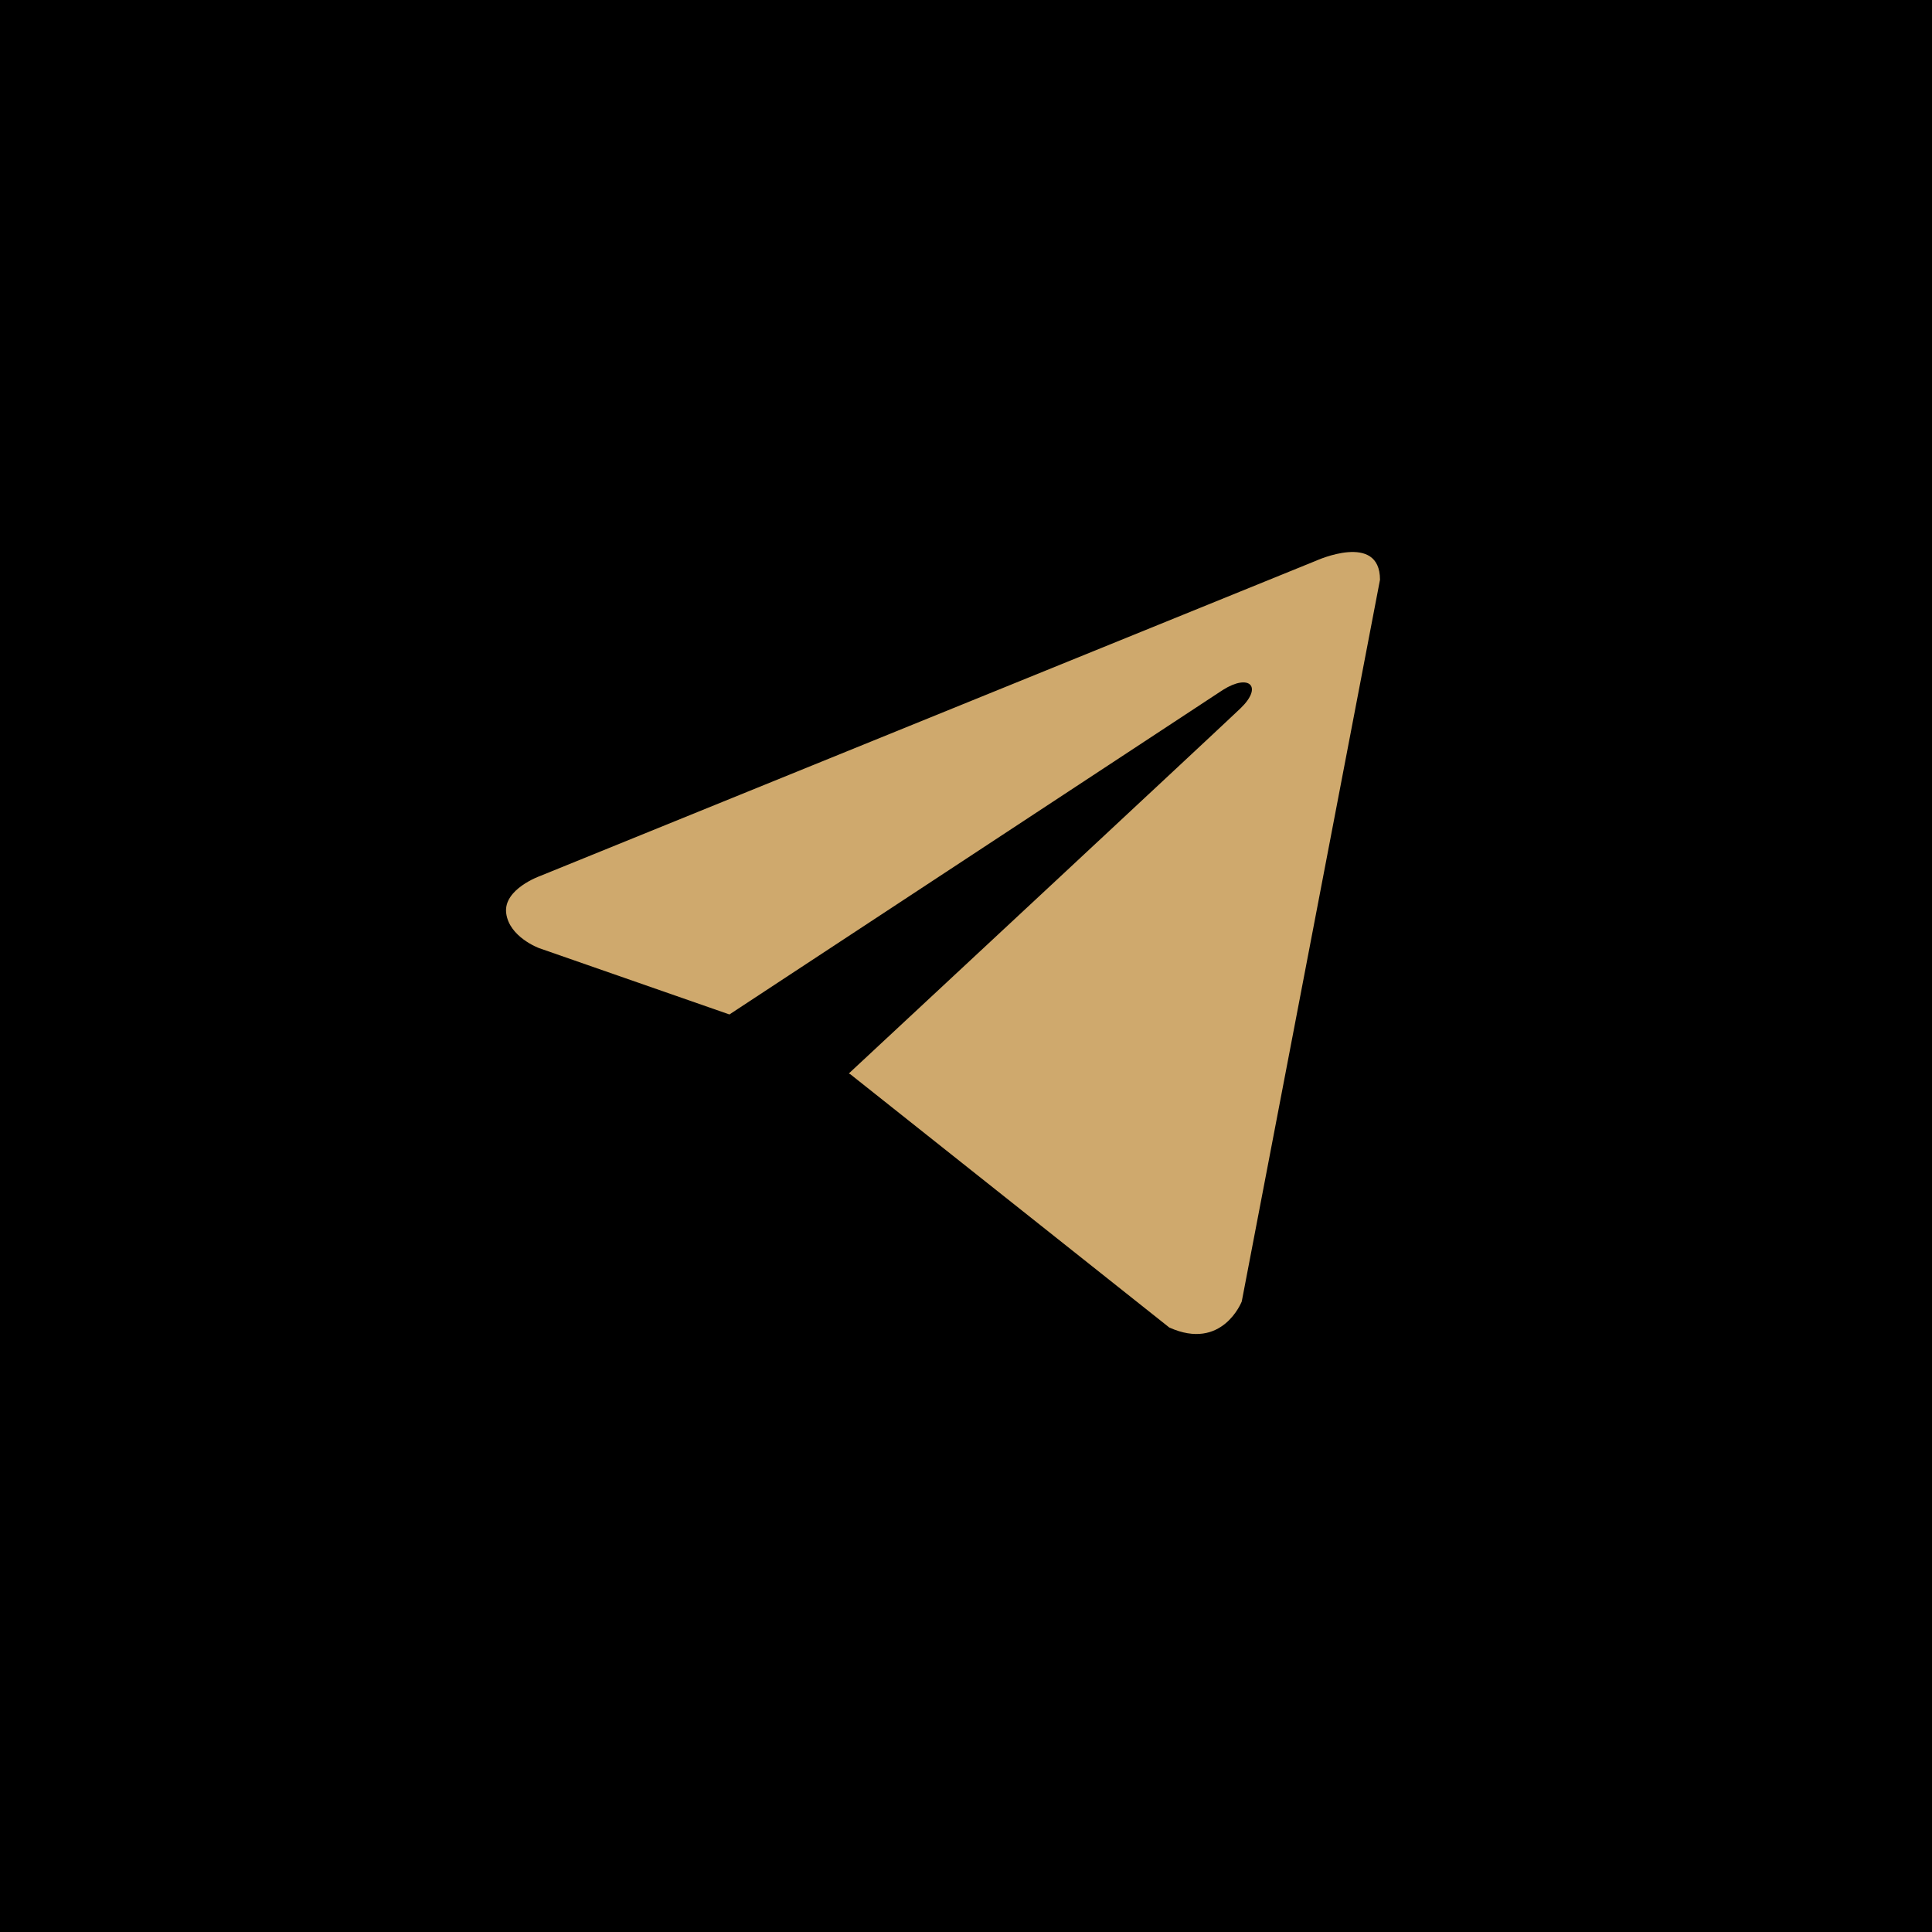 <?xml version="1.0" encoding="UTF-8"?> <svg xmlns="http://www.w3.org/2000/svg" width="49" height="49" viewBox="0 0 49 49" fill="none"><rect width="49" height="49" fill="black"></rect><path d="M35 14.703L31.494 33.008C31.494 33.008 31.003 34.277 29.655 33.668L21.566 27.245L21.528 27.226C22.621 26.21 31.095 18.32 31.465 17.962C32.038 17.408 31.682 17.078 31.017 17.497L18.5 25.729L13.671 24.046C13.671 24.046 12.911 23.766 12.838 23.157C12.764 22.548 13.696 22.218 13.696 22.218L33.382 14.22C33.382 14.22 35 13.484 35 14.703Z" fill="#CFA96D"></path></svg> 